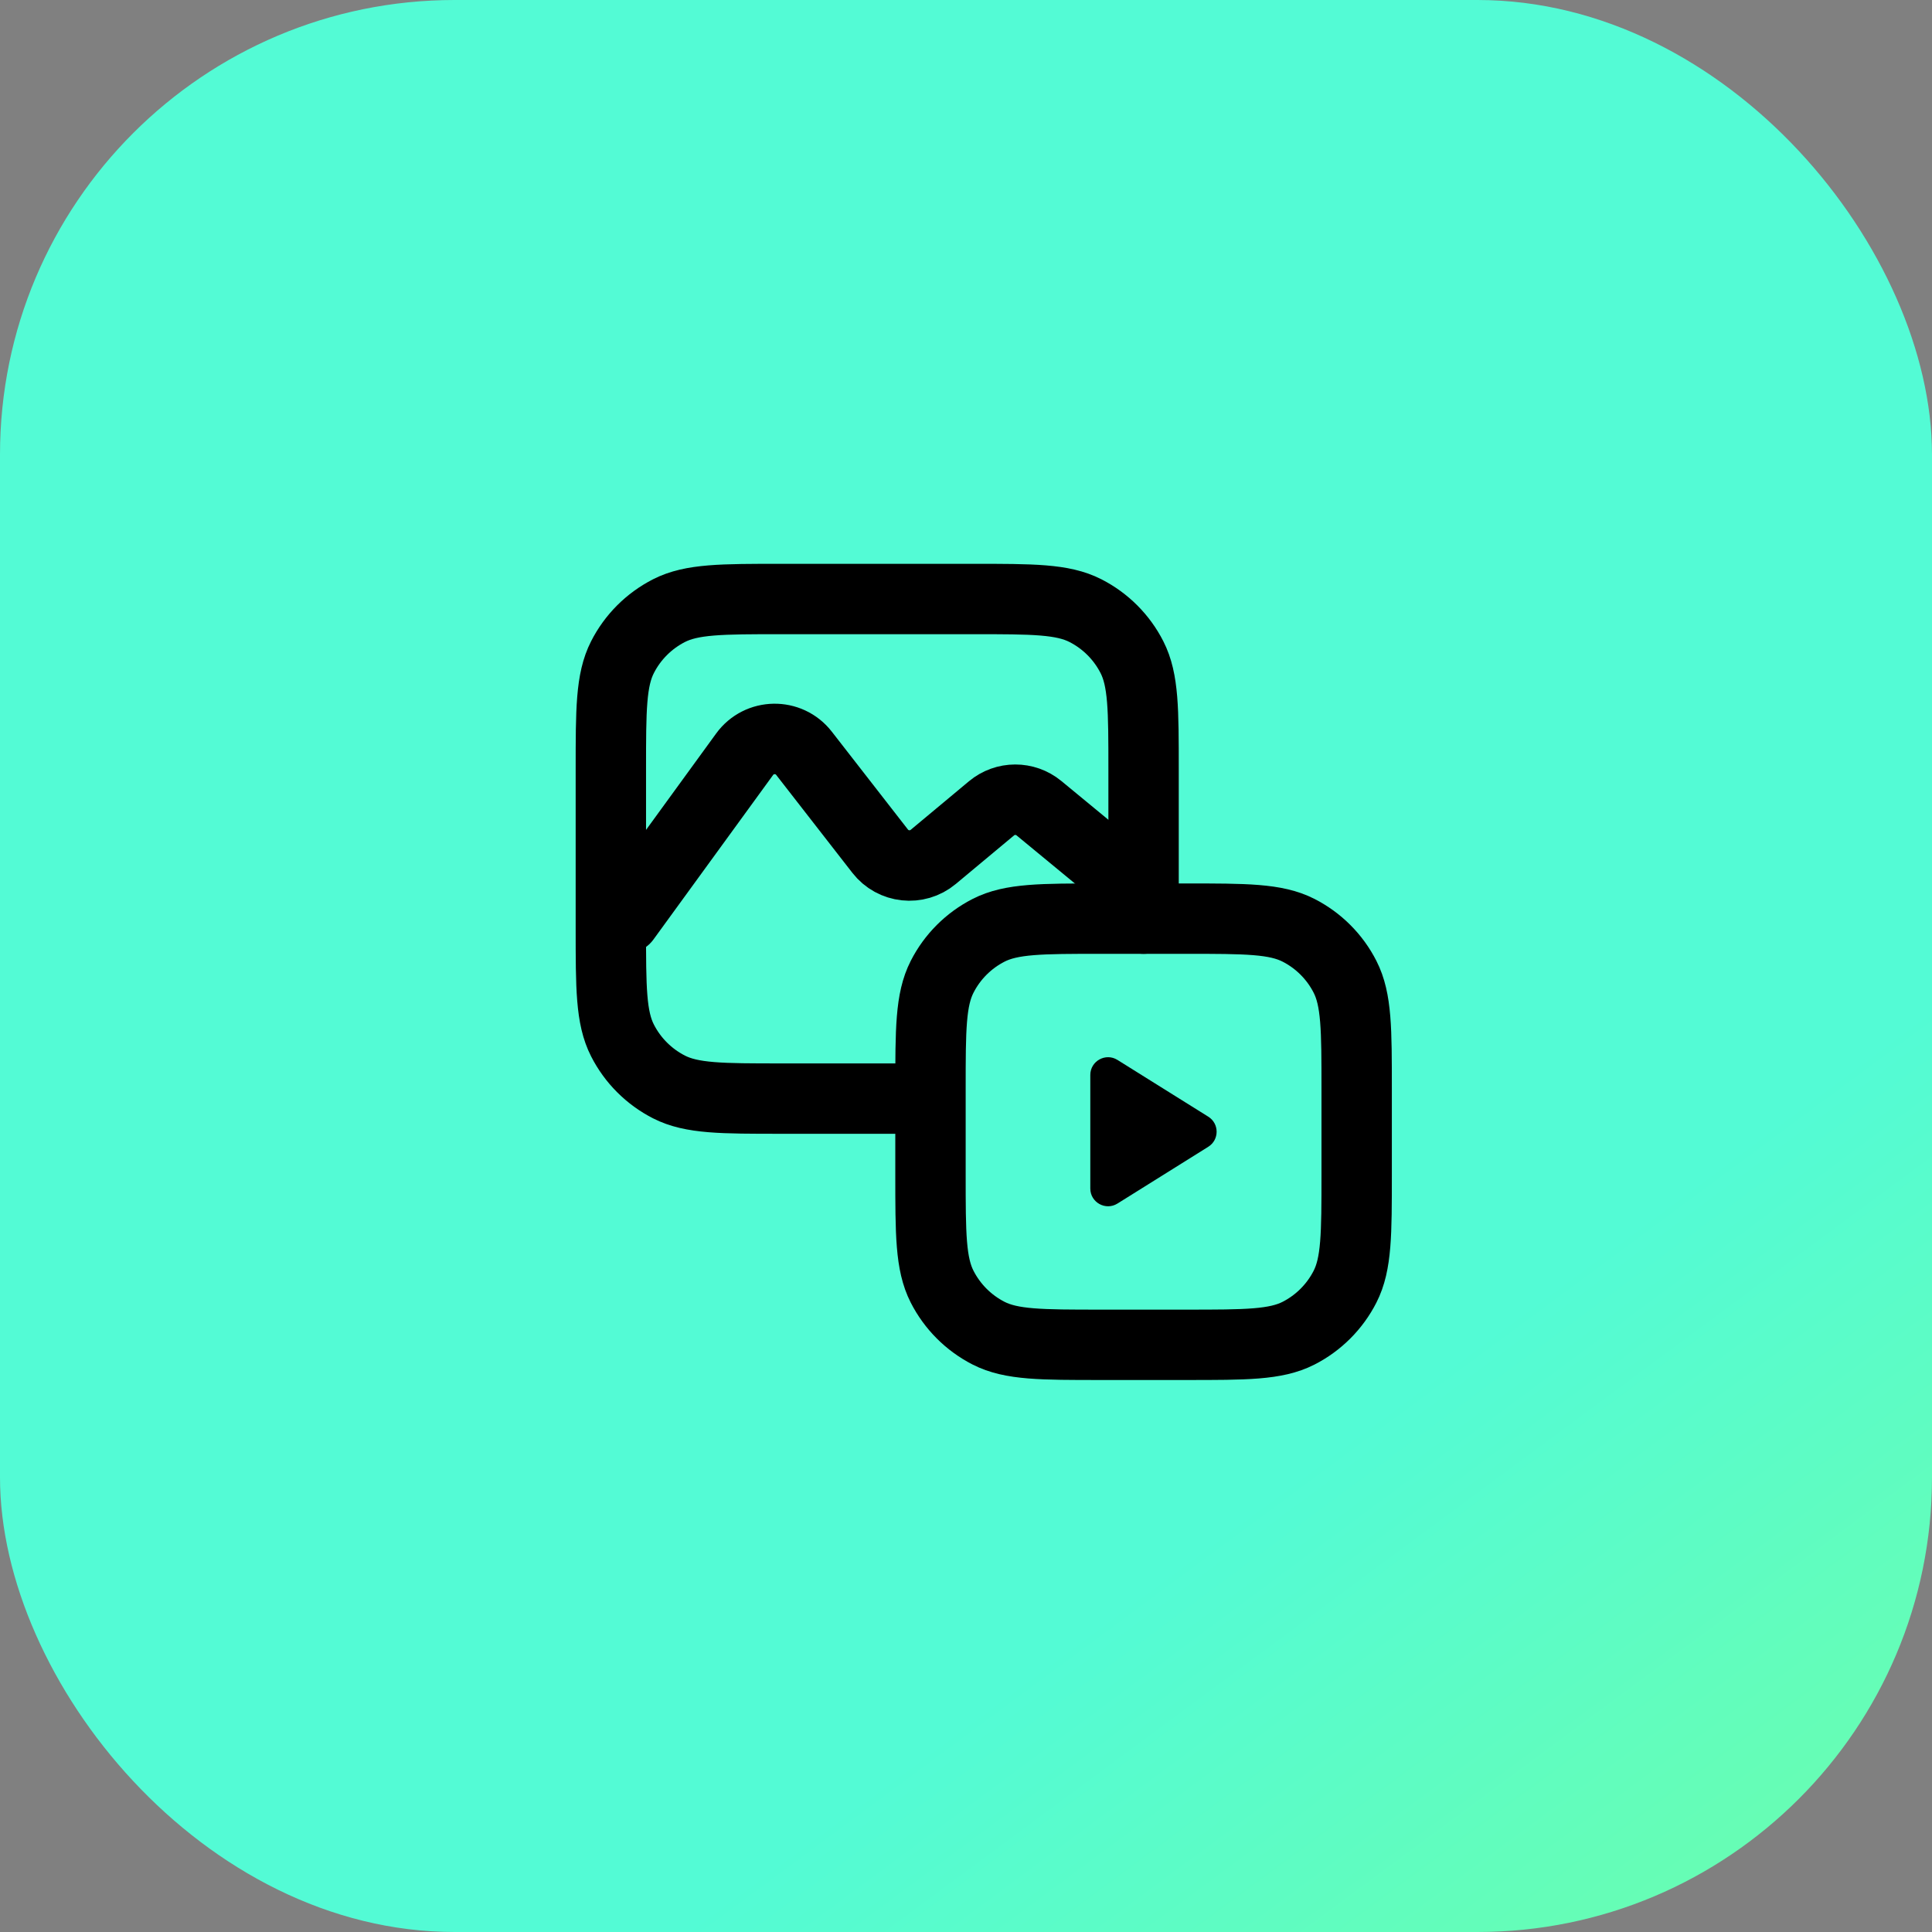 <svg width="68" height="68" viewBox="0 0 68 68" fill="none" xmlns="http://www.w3.org/2000/svg">
<rect x="0" y="0" width="68" height="68" fill="#808080" stroke="none"/>
<rect width="68" height="68" rx="16" fill="url(#paint0_linear_38_820)"/>
<path d="M40.25 32.333V27.083C40.25 24.983 40.25 23.933 39.841 23.131C39.482 22.425 38.908 21.852 38.203 21.492C37.4 21.083 36.35 21.083 34.25 21.083H27.5C25.4 21.083 24.35 21.083 23.547 21.492C22.842 21.852 22.268 22.425 21.909 23.131C21.5 23.933 21.5 24.983 21.5 27.083V32.667C21.5 34.767 21.5 35.817 21.909 36.619C22.268 37.325 22.842 37.898 23.547 38.258C24.35 38.667 25.4 38.667 27.5 38.667H31.5" stroke="black" stroke-width="2.477" stroke-linecap="round"/>
<path d="M22 32.333L26.208 26.547C26.72 25.843 27.764 25.826 28.298 26.513L30.978 29.958C31.432 30.542 32.279 30.633 32.847 30.16L34.898 28.45C35.381 28.048 36.082 28.046 36.568 28.446L40.017 31.289" stroke="black" stroke-width="2.48" stroke-linecap="round" stroke-linejoin="round"/>
<path d="M41.75 32.333H38.75C36.65 32.333 35.6 32.333 34.797 32.742C34.092 33.102 33.518 33.675 33.159 34.381C32.75 35.183 32.75 36.233 32.75 38.333V41.333C32.75 43.433 32.75 44.483 33.159 45.286C33.518 45.991 34.092 46.565 34.797 46.925C35.6 47.333 36.65 47.333 38.75 47.333H41.75C43.85 47.333 44.9 47.333 45.703 46.925C46.408 46.565 46.982 45.991 47.341 45.286C47.75 44.483 47.75 43.433 47.75 41.333V38.333C47.75 36.233 47.75 35.183 47.341 34.381C46.982 33.675 46.408 33.102 45.703 32.742C44.9 32.333 43.85 32.333 41.75 32.333Z" stroke="black" stroke-width="2.477" stroke-linecap="round"/>
<path d="M38.375 39.833V37.836C38.375 37.345 38.915 37.046 39.331 37.306L40.875 38.271L42.527 39.303C42.919 39.548 42.919 40.118 42.527 40.363L40.875 41.396L39.331 42.361C38.915 42.621 38.375 42.322 38.375 41.831V39.833Z" fill="black"/>
<defs>
<linearGradient id="paint0_linear_38_820" x1="-3.782" y1="-14.28" x2="75.688" y2="93.075" gradientUnits="userSpaceOnUse">
<stop offset="0.618" stop-color="#53FBD5"/>
<stop offset="0.879" stop-color="#75FF9C"/>
<stop offset="1" stop-color="#BDFF89"/>
</linearGradient>
</defs>
</svg>
